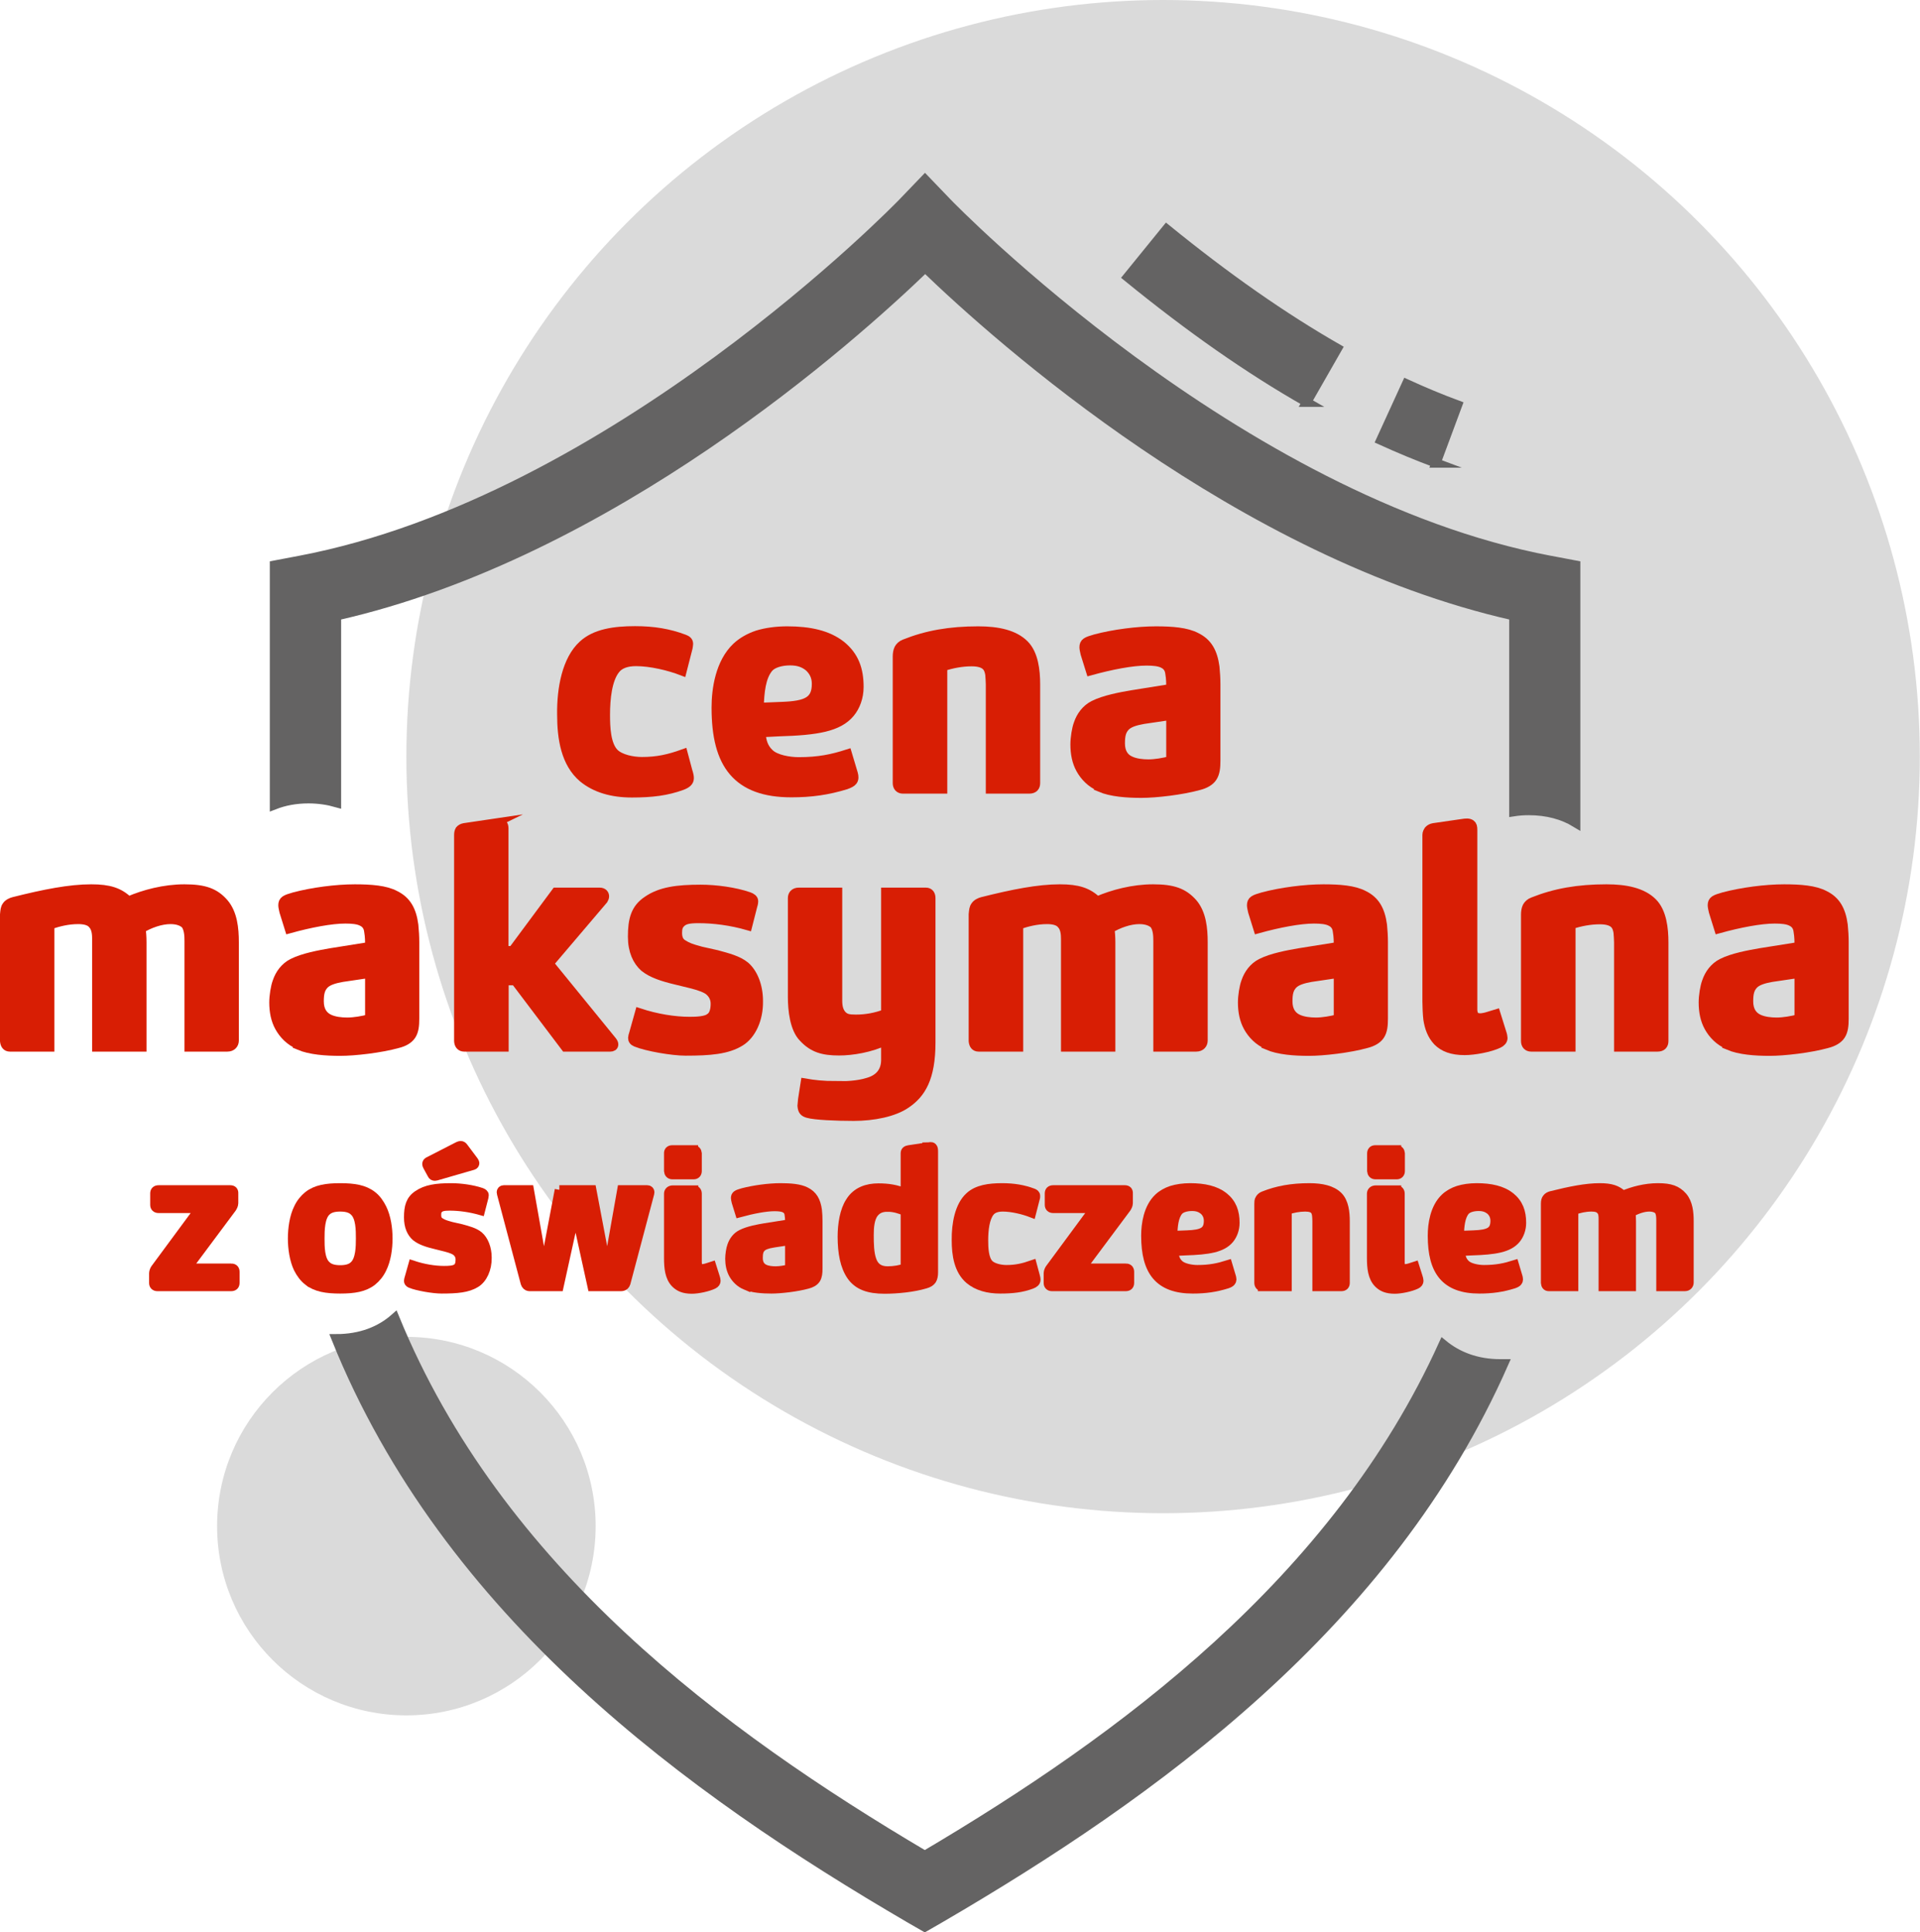 <?xml version="1.0" encoding="UTF-8"?><svg id="a" xmlns="http://www.w3.org/2000/svg" viewBox="0 0 104.18 104.86"><defs><style>.f{fill:#646363;stroke:#646363;}.f,.g{stroke-miterlimit:10;stroke-width:.5px;}.g{fill:#d81e04;stroke:#d81e04;}.h{fill:#dadada;}</style></defs><g id="b"><circle id="c" class="h" cx="22.05" cy="82.82" r="10.27"/></g><g id="d"><circle id="e" class="h" cx="63.11" cy="41.06" r="41.06"/></g><g><path class="f" d="M81.41,74.01c-1.29,0-2.32-.41-3.1-1.05-5.82,12.85-17.42,21.4-28.13,27.73-11.1-6.56-23.17-15.5-28.76-29.16-.78,.69-1.84,1.12-3.18,1.12h0c6.02,14.94,19.19,24.49,31.09,31.44l.85,.49,.85-.49c11.55-6.74,24.31-15.91,30.56-30.08-.06,0-.12,0-.18,0Z"/><path class="f" d="M84.12,30.41c-17.01-3.22-32.57-19.25-32.72-19.41l-1.21-1.26-1.21,1.26c-.15,.16-15.71,16.19-32.72,19.41l-1.37,.26v13.01c.54-.21,1.15-.33,1.85-.33,.55,0,1.06,.08,1.52,.21v-10.14c14.88-3.36,27.97-15.06,31.94-18.89,3.98,3.84,17.06,15.53,31.94,18.89v10.63c.26-.04,.53-.06,.81-.06,1.01,0,1.86,.24,2.55,.66v-13.98l-1.37-.26Z"/><path class="f" d="M77.92,25.13c-1-.37-2.01-.79-3-1.24l1.4-3.06c.92,.42,1.85,.81,2.77,1.15l-1.17,3.15Zm-7.01-3.3c-3.15-1.79-6.33-4.02-9.73-6.79l2.12-2.61c3.26,2.65,6.29,4.77,9.27,6.48l-1.67,2.92Z"/></g><g><path class="g" d="M37.35,41.94c.02,.08,.05,.18,.05,.29,0,.19-.14,.3-.4,.4-.82,.3-1.63,.4-2.71,.4s-1.98-.26-2.66-.82c-.94-.8-1.15-2.13-1.15-3.43-.02-1.42,.27-2.98,1.15-3.78,.67-.62,1.7-.77,2.83-.77,1.01,0,1.84,.14,2.66,.45,.13,.05,.24,.11,.24,.26,0,.06-.02,.16-.03,.22l-.32,1.25c-.7-.27-1.7-.51-2.5-.51-.51,0-.9,.14-1.12,.43-.43,.54-.54,1.57-.54,2.46,0,.66,.03,1.63,.48,2.08,.32,.32,.99,.46,1.5,.46,.83,0,1.46-.14,2.24-.42l.27,1.01Z"/><path class="g" d="M45.62,35.01c.74,.59,.99,1.33,.99,2.27,0,.56-.19,1.06-.48,1.41-.64,.77-1.81,.96-3.86,1.02l-.98,.05c.03,.45,.13,.82,.45,1.12,.34,.34,1.1,.46,1.6,.46,1.09,0,1.83-.16,2.64-.42l.32,1.07c.02,.06,.03,.14,.03,.21s-.03,.14-.06,.18c-.06,.08-.18,.14-.37,.21-.98,.3-1.87,.43-2.96,.43-1.46,0-2.48-.38-3.14-1.15-.66-.77-.94-1.92-.94-3.47,0-1.01,.21-2.43,1.1-3.28,.32-.3,.7-.51,1.14-.66,.46-.14,1.01-.22,1.62-.22,1.22,0,2.19,.22,2.9,.77Zm-3.19,3.33c1.34-.05,1.87-.29,1.87-1.23,0-.4-.16-.7-.42-.93-.27-.21-.56-.32-1.01-.32-.48,0-.93,.13-1.15,.37-.43,.5-.5,1.33-.53,2.16l1.23-.05Z"/><path class="g" d="M48.99,42.82c-.19,0-.3-.13-.3-.32v-6.87c0-.14,.02-.3,.08-.42,.06-.11,.16-.21,.32-.27,1.2-.48,2.45-.7,3.99-.7,1.06,0,1.95,.19,2.5,.74,.51,.51,.61,1.41,.61,2.16v5.36c0,.19-.1,.32-.34,.32h-2.11v-5.68c0-.14-.02-.42-.03-.54-.03-.18-.08-.34-.19-.45-.13-.14-.38-.24-.8-.24-.54,0-1.09,.11-1.57,.27v6.64h-2.14Z"/><path class="g" d="M59.7,42.71c-.5-.21-.85-.58-1.07-.98-.21-.38-.3-.83-.3-1.33,0-.35,.08-.86,.18-1.12,.14-.42,.42-.8,.83-1.01,.59-.3,1.49-.46,2.06-.56l2.13-.34c0-.27,0-.54-.05-.82-.03-.29-.18-.45-.37-.54-.21-.11-.54-.14-.9-.14-.78,0-1.92,.22-3.04,.53l-.29-.93c-.03-.13-.06-.27-.06-.34,0-.26,.13-.32,.62-.46,.98-.26,2.27-.43,3.28-.43,.88,0,1.66,.06,2.19,.34,.61,.3,.9,.8,1.01,1.62,.03,.3,.05,.62,.05,.93v4.15c0,.37-.03,.67-.18,.9-.14,.22-.42,.37-.74,.45-.93,.26-2.34,.42-3.12,.42s-1.63-.06-2.24-.32Zm2.34-3.67c-.45,.08-.8,.19-.99,.4-.19,.21-.26,.45-.26,.9,0,.51,.22,.8,.53,.94,.29,.14,.67,.18,.99,.18,.38,0,.83-.08,1.22-.18v-2.46l-1.49,.22Z"/><path class="g" d="M.54,56.82c-.19,0-.27-.13-.29-.32v-6.87c.02-.22,.03-.35,.11-.46,.08-.13,.26-.21,.38-.24,1.67-.42,3.04-.69,4.21-.69,.98,0,1.52,.18,2.02,.66,.85-.37,1.95-.66,3.04-.66s1.65,.21,2.14,.77c.48,.56,.56,1.38,.56,2.13v5.33c0,.19-.13,.35-.37,.35h-2.08v-5.75c0-.32-.02-.66-.19-.9-.16-.16-.43-.27-.82-.27-.53,0-1.14,.22-1.6,.5,.03,.19,.05,.45,.05,.74v5.68h-2.45v-5.84c0-.27-.02-.61-.22-.82-.14-.18-.42-.26-.78-.26-.58,0-1.07,.13-1.55,.29v6.63H.54Z"/><path class="g" d="M16.23,56.71c-.5-.21-.85-.58-1.07-.98-.21-.38-.3-.83-.3-1.33,0-.35,.08-.86,.18-1.12,.14-.42,.42-.8,.83-1.01,.59-.3,1.49-.46,2.06-.56l2.13-.34c0-.27,0-.54-.05-.82-.03-.29-.18-.45-.37-.54-.21-.11-.54-.14-.9-.14-.78,0-1.92,.22-3.04,.53l-.29-.93c-.03-.13-.06-.27-.06-.34,0-.26,.13-.32,.62-.46,.98-.26,2.27-.43,3.28-.43,.88,0,1.67,.06,2.19,.34,.61,.3,.9,.8,1.01,1.62,.03,.3,.05,.62,.05,.93v4.15c0,.37-.03,.67-.18,.9s-.42,.37-.74,.45c-.93,.26-2.34,.42-3.12,.42s-1.63-.06-2.24-.32Zm2.34-3.67c-.45,.08-.8,.19-.99,.4-.19,.21-.26,.45-.26,.9,0,.51,.22,.8,.53,.95,.29,.14,.67,.18,.99,.18,.38,0,.83-.08,1.22-.18v-2.47l-1.49,.22Z"/><path class="g" d="M26.79,44.69c.11-.02,.24-.03,.29-.03,.16,0,.26,.08,.26,.29v6.64h.48l2.35-3.17h2.37c.18,0,.26,.11,.26,.22,0,.06-.02,.11-.06,.18l-2.95,3.47,3.43,4.21c.06,.08,.08,.13,.08,.18,0,.1-.08,.14-.19,.14h-2.43l-2.72-3.6h-.61v3.6h-2.16c-.19,0-.29-.13-.3-.32v-11.19c0-.11,.02-.19,.06-.26,.05-.06,.13-.11,.24-.13l1.62-.24Z"/><path class="g" d="M38.52,55.24c.21-.14,.29-.42,.29-.77,0-.26-.1-.5-.32-.69-.16-.14-.5-.27-.93-.38l-.9-.22c-.67-.16-1.28-.35-1.7-.69-.38-.34-.64-.88-.64-1.66,0-.93,.16-1.52,.8-1.95,.72-.5,1.62-.62,2.9-.62,.83,0,1.86,.14,2.61,.4,.14,.05,.26,.13,.26,.24s-.03,.21-.05,.27l-.27,1.06c-.91-.26-1.84-.38-2.67-.38-.54,0-.78,.06-.96,.24-.14,.14-.18,.29-.18,.54,0,.32,.11,.5,.29,.61,.26,.16,.4,.22,.99,.38l.85,.19c.58,.16,1.15,.3,1.54,.62,.43,.37,.72,1.07,.72,1.89,.02,.98-.38,1.84-.99,2.21-.7,.43-1.62,.51-2.96,.51-.72,0-2.11-.24-2.69-.48-.14-.06-.18-.13-.18-.24,0-.05,.03-.16,.05-.21l.32-1.14c.91,.3,1.89,.46,2.71,.46,.42,0,.86-.02,1.12-.19Z"/><path class="g" d="M45.35,58.93c.56,0,1.18-.02,1.73-.19,.58-.16,.96-.53,.98-1.18v-1.09c-.82,.4-1.83,.56-2.53,.56-.88,0-1.42-.16-1.94-.72-.48-.48-.59-1.49-.59-2.21v-5.36c0-.18,.11-.32,.34-.32h2.11v5.89c0,.32,.06,.58,.24,.78,.18,.18,.35,.22,.75,.22,.56,0,1.09-.1,1.62-.3v-6.59h2.18c.19,0,.27,.14,.27,.32v7.83c0,1.95-.54,2.79-1.36,3.34-.66,.45-1.76,.67-2.83,.67-.93,0-2.11-.05-2.48-.16-.21-.06-.3-.14-.32-.42,0-.03,.02-.24,.03-.32l.14-.9c.45,.08,.99,.14,1.67,.14Z"/><path class="g" d="M53.1,56.82c-.19,0-.27-.13-.29-.32v-6.87c.02-.22,.03-.35,.11-.46,.08-.13,.26-.21,.38-.24,1.67-.42,3.04-.69,4.21-.69,.98,0,1.52,.18,2.02,.66,.85-.37,1.95-.66,3.04-.66s1.65,.21,2.15,.77c.48,.56,.56,1.38,.56,2.13v5.33c0,.19-.13,.35-.37,.35h-2.08v-5.75c0-.32-.02-.66-.19-.9-.16-.16-.43-.27-.82-.27-.53,0-1.14,.22-1.6,.5,.03,.19,.05,.45,.05,.74v5.68h-2.45v-5.84c0-.27-.02-.61-.22-.82-.14-.18-.42-.26-.78-.26-.58,0-1.07,.13-1.55,.29v6.63h-2.16Z"/><path class="g" d="M68.79,56.71c-.5-.21-.85-.58-1.07-.98-.21-.38-.3-.83-.3-1.33,0-.35,.08-.86,.18-1.12,.14-.42,.42-.8,.83-1.01,.59-.3,1.49-.46,2.06-.56l2.13-.34c0-.27,0-.54-.05-.82-.03-.29-.18-.45-.37-.54-.21-.11-.54-.14-.9-.14-.78,0-1.92,.22-3.04,.53l-.29-.93c-.03-.13-.06-.27-.06-.34,0-.26,.13-.32,.62-.46,.98-.26,2.27-.43,3.28-.43,.88,0,1.66,.06,2.19,.34,.61,.3,.9,.8,1.01,1.62,.03,.3,.05,.62,.05,.93v4.15c0,.37-.03,.67-.18,.9-.14,.22-.42,.37-.74,.45-.93,.26-2.34,.42-3.12,.42s-1.63-.06-2.24-.32Zm2.34-3.67c-.45,.08-.8,.19-.99,.4-.19,.21-.26,.45-.26,.9,0,.51,.22,.8,.53,.95,.29,.14,.67,.18,.99,.18,.38,0,.83-.08,1.22-.18v-2.47l-1.49,.22Z"/><path class="g" d="M77.43,45.31c0-.11,.05-.19,.1-.26,.06-.06,.14-.11,.26-.13l1.52-.22c.1-.02,.22-.03,.29-.03,.08,0,.16,.02,.21,.06,.08,.06,.1,.14,.1,.32v9.76c0,.13,.05,.29,.13,.35,.06,.06,.18,.08,.3,.08,.05,0,.19-.02,.3-.05l.53-.16,.35,1.12s.03,.13,.03,.18c0,.14-.11,.24-.24,.3-.46,.22-1.31,.38-1.84,.38-.69,0-1.14-.18-1.46-.5-.32-.34-.46-.75-.53-1.2-.03-.26-.05-.71-.05-.96v-9.06Z"/><path class="g" d="M83.08,56.82c-.19,0-.3-.13-.3-.32v-6.87c0-.14,.02-.3,.08-.42,.06-.11,.16-.21,.32-.27,1.2-.48,2.45-.7,3.99-.7,1.06,0,1.95,.19,2.5,.74,.51,.51,.61,1.41,.61,2.16v5.36c0,.19-.1,.32-.34,.32h-2.11v-5.68c0-.14-.02-.42-.03-.54-.03-.18-.08-.34-.19-.45-.13-.14-.38-.24-.8-.24-.54,0-1.09,.11-1.57,.27v6.64h-2.14Z"/><path class="g" d="M93.79,56.71c-.5-.21-.85-.58-1.07-.98-.21-.38-.3-.83-.3-1.33,0-.35,.08-.86,.18-1.12,.14-.42,.42-.8,.83-1.01,.59-.3,1.49-.46,2.06-.56l2.13-.34c0-.27,0-.54-.05-.82-.03-.29-.18-.45-.37-.54-.21-.11-.54-.14-.9-.14-.78,0-1.92,.22-3.04,.53l-.29-.93c-.03-.13-.06-.27-.06-.34,0-.26,.13-.32,.62-.46,.98-.26,2.27-.43,3.28-.43,.88,0,1.66,.06,2.19,.34,.61,.3,.9,.8,1.01,1.62,.03,.3,.05,.62,.05,.93v4.15c0,.37-.03,.67-.18,.9-.14,.22-.42,.37-.74,.45-.93,.26-2.34,.42-3.12,.42s-1.63-.06-2.24-.32Zm2.34-3.67c-.45,.08-.8,.19-.99,.4-.19,.21-.26,.45-.26,.9,0,.51,.22,.8,.53,.95,.29,.14,.67,.18,.99,.18,.38,0,.83-.08,1.22-.18v-2.47l-1.49,.22Z"/><path class="g" d="M12.55,68.82c.13,0,.2,.07,.2,.2v.6c0,.14-.08,.2-.21,.2h-4c-.13,0-.2-.08-.2-.19v-.54c0-.07,.05-.19,.08-.23l2.42-3.28h-2.24c-.12,0-.2-.07-.2-.19v-.63c0-.12,.07-.19,.21-.19h3.88c.14,0,.2,.07,.19,.2v.53c0,.09-.06,.2-.1,.26l-2.43,3.26h2.4Z"/><path class="g" d="M16.72,69.52c-.22-.17-.4-.41-.54-.69-.22-.46-.31-1.08-.31-1.62s.09-1.18,.32-1.64c.13-.28,.32-.51,.53-.68,.43-.34,.99-.43,1.74-.43s1.31,.09,1.74,.43c.22,.17,.39,.41,.53,.69,.23,.47,.32,1.08,.32,1.63s-.09,1.17-.32,1.63c-.13,.28-.32,.51-.53,.68-.43,.34-.99,.43-1.74,.43s-1.31-.09-1.74-.43Zm2.5-.85c.33-.31,.34-1.01,.34-1.46s0-1.16-.34-1.47c-.17-.17-.42-.24-.76-.24s-.59,.07-.76,.24c-.33,.31-.34,1.02-.34,1.47s0,1.15,.34,1.46c.17,.17,.42,.24,.76,.24s.59-.07,.76-.24Z"/><path class="g" d="M24.79,68.83c.13-.09,.18-.26,.18-.48,0-.16-.06-.31-.2-.43-.1-.09-.31-.17-.58-.24l-.56-.14c-.42-.1-.8-.22-1.06-.43-.24-.21-.4-.55-.4-1.04,0-.58,.1-.95,.5-1.22,.45-.31,1.01-.39,1.81-.39,.52,0,1.16,.09,1.63,.25,.09,.03,.16,.08,.16,.15s-.02,.13-.03,.17l-.17,.66c-.57-.16-1.15-.24-1.67-.24-.34,0-.49,.04-.6,.15-.09,.09-.11,.18-.11,.34,0,.2,.07,.31,.18,.38,.16,.1,.25,.14,.62,.24l.53,.12c.36,.1,.72,.19,.96,.39,.27,.23,.45,.67,.45,1.18,.01,.61-.24,1.15-.62,1.38-.44,.27-1.01,.32-1.85,.32-.45,0-1.32-.15-1.68-.3-.09-.04-.11-.08-.11-.15,0-.03,.02-.1,.03-.13l.2-.71c.57,.19,1.18,.29,1.69,.29,.26,0,.54-.01,.7-.12Zm.92-5.82s.05,.08,.05,.11c0,.06-.03,.1-.09,.12l-1.97,.57s-.07,.02-.1,.02c-.08,0-.13-.03-.16-.1l-.24-.44s-.04-.08-.04-.12c0-.06,.03-.1,.08-.13l1.62-.83s.09-.04,.13-.04c.07,0,.11,.03,.15,.08l.57,.76Z"/><path class="g" d="M30.35,64.57h1.76l.76,4.01h.16l.71-4.01h1.38c.09,0,.14,.06,.14,.13,0,.04-.02,.1-.03,.14l-1.27,4.79c-.02,.06-.04,.09-.08,.13-.06,.05-.13,.06-.2,.06h-1.55l-.86-3.91h-.08l-.86,3.91h-1.55c-.07,0-.14,0-.2-.06-.04-.04-.06-.07-.08-.13l-1.27-4.79s-.03-.1-.03-.14c0-.07,.05-.13,.14-.13h1.38l.71,4.01h.16l.76-4.01Z"/><path class="g" d="M37.63,62.4c.13,0,.19,.08,.2,.19v.96c0,.12-.07,.2-.19,.2h-1.16c-.13,0-.19-.09-.2-.2v-.95c-.01-.13,.07-.2,.19-.2h1.16Zm.01,2.18c.12,0,.19,.07,.19,.2v3.67c0,.11,.01,.26,.06,.32,.05,.06,.13,.08,.21,.08,.09,0,.17-.02,.24-.04l.28-.09,.19,.6c.02,.07,.04,.13,.04,.19,0,.07-.04,.14-.14,.19-.31,.15-.85,.26-1.17,.26-.44,0-.69-.12-.89-.32-.32-.33-.37-.83-.37-1.38v-3.48c0-.12,.09-.2,.23-.2h1.13Z"/><path class="g" d="M40.46,69.75c-.31-.13-.53-.36-.67-.61-.13-.24-.19-.52-.19-.83,0-.22,.05-.54,.11-.7,.09-.26,.26-.5,.52-.63,.37-.19,.93-.29,1.29-.35l1.33-.21c0-.17,0-.34-.03-.51-.02-.18-.11-.28-.23-.34-.13-.07-.34-.09-.56-.09-.49,0-1.2,.14-1.9,.33l-.18-.58c-.02-.08-.04-.17-.04-.21,0-.16,.08-.2,.39-.29,.61-.16,1.42-.27,2.05-.27,.55,0,1.04,.04,1.37,.21,.38,.19,.56,.5,.63,1.01,.02,.19,.03,.39,.03,.58v2.59c0,.23-.02,.42-.11,.56-.09,.14-.26,.23-.46,.28-.58,.16-1.46,.26-1.95,.26s-1.02-.04-1.4-.2Zm1.46-2.29c-.28,.05-.5,.12-.62,.25-.12,.13-.16,.28-.16,.56,0,.32,.14,.5,.33,.59,.18,.09,.42,.11,.62,.11,.24,0,.52-.05,.76-.11v-1.54l-.93,.14Z"/><path class="g" d="M50.3,62.25c.07,0,.17-.02,.18-.02,.05,0,.09,0,.12,.04,.04,.04,.05,.1,.05,.25v6.53c0,.17-.03,.32-.09,.41-.07,.1-.18,.17-.36,.22-.63,.19-1.52,.28-2.2,.28-.88,0-1.45-.21-1.81-.73-.35-.51-.49-1.24-.49-2.12,0-.67,.12-1.42,.43-1.89,.35-.57,.94-.75,1.53-.75,.54,0,.97,.07,1.46,.27v-2.15c0-.12,.07-.17,.19-.19l.99-.15Zm-2.14,3.26c-.38,0-.58,.13-.73,.31-.24,.3-.27,.8-.27,1.2,0,.48,.01,.98,.14,1.35,.12,.36,.37,.6,.86,.6,.35,0,.7-.06,.96-.16v-3.07c-.28-.13-.62-.23-.96-.23Z"/><path class="g" d="M56.18,69.27s.03,.11,.03,.18c0,.12-.09,.19-.25,.25-.51,.19-1.02,.25-1.69,.25s-1.24-.16-1.66-.51c-.59-.5-.72-1.33-.72-2.14-.01-.89,.17-1.86,.72-2.36,.42-.39,1.06-.48,1.77-.48,.63,0,1.15,.09,1.66,.28,.08,.03,.15,.07,.15,.16,0,.04,0,.1-.02,.14l-.2,.78c-.44-.17-1.06-.32-1.56-.32-.32,0-.56,.09-.7,.27-.27,.34-.34,.98-.34,1.54,0,.41,.02,1.02,.3,1.3,.2,.2,.62,.29,.94,.29,.52,0,.91-.09,1.4-.26l.17,.63Z"/><path class="g" d="M61.09,68.82c.13,0,.2,.07,.2,.2v.6c0,.14-.08,.2-.21,.2h-4c-.13,0-.2-.08-.2-.19v-.54c0-.07,.05-.19,.08-.23l2.42-3.28h-2.24c-.12,0-.2-.07-.2-.19v-.63c0-.12,.07-.19,.21-.19h3.88c.14,0,.2,.07,.19,.2v.53c0,.09-.06,.2-.1,.26l-2.43,3.26h2.4Z"/><path class="g" d="M66.39,64.94c.46,.37,.62,.83,.62,1.42,0,.35-.12,.66-.3,.88-.4,.48-1.13,.6-2.41,.64l-.61,.03c.02,.28,.08,.51,.28,.7,.21,.21,.69,.29,1,.29,.68,0,1.14-.1,1.65-.26l.2,.67s.02,.09,.02,.13-.02,.09-.04,.11c-.04,.05-.11,.09-.23,.13-.61,.19-1.17,.27-1.85,.27-.91,0-1.55-.24-1.96-.72-.41-.48-.59-1.2-.59-2.17,0-.63,.13-1.52,.69-2.05,.2-.19,.44-.32,.71-.41,.29-.09,.63-.14,1.01-.14,.76,0,1.37,.14,1.81,.48Zm-1.99,2.08c.84-.03,1.17-.18,1.17-.77,0-.25-.1-.44-.26-.58-.17-.13-.35-.2-.63-.2-.3,0-.58,.08-.72,.23-.27,.31-.31,.83-.33,1.35l.77-.03Z"/><path class="g" d="M68.5,69.82c-.12,0-.19-.08-.19-.2v-4.29c0-.09,0-.19,.05-.26,.04-.07,.1-.13,.2-.17,.75-.3,1.53-.44,2.49-.44,.66,0,1.22,.12,1.56,.46,.32,.32,.38,.88,.38,1.35v3.35c0,.12-.06,.2-.21,.2h-1.32v-3.55c0-.09-.01-.26-.02-.34-.02-.11-.05-.21-.12-.28-.08-.09-.24-.15-.5-.15-.34,0-.68,.07-.98,.17v4.15h-1.34Z"/><path class="g" d="M75.78,62.4c.13,0,.19,.08,.2,.19v.96c0,.12-.07,.2-.19,.2h-1.16c-.13,0-.19-.09-.2-.2v-.95c0-.13,.07-.2,.19-.2h1.16Zm0,2.18c.12,0,.19,.07,.19,.2v3.67c0,.11,0,.26,.06,.32,.05,.06,.13,.08,.21,.08,.09,0,.17-.02,.24-.04l.28-.09,.19,.6c.02,.07,.04,.13,.04,.19,0,.07-.04,.14-.14,.19-.31,.15-.85,.26-1.17,.26-.44,0-.69-.12-.89-.32-.32-.33-.37-.83-.37-1.38v-3.48c0-.12,.09-.2,.23-.2h1.13Z"/><path class="g" d="M81.94,64.94c.46,.37,.62,.83,.62,1.42,0,.35-.12,.66-.3,.88-.4,.48-1.13,.6-2.41,.64l-.61,.03c.02,.28,.08,.51,.28,.7,.21,.21,.69,.29,1,.29,.68,0,1.14-.1,1.65-.26l.2,.67s.02,.09,.02,.13-.02,.09-.04,.11c-.04,.05-.11,.09-.23,.13-.61,.19-1.17,.27-1.85,.27-.91,0-1.55-.24-1.96-.72-.41-.48-.59-1.2-.59-2.17,0-.63,.13-1.52,.69-2.05,.2-.19,.44-.32,.71-.41,.29-.09,.63-.14,1.01-.14,.76,0,1.37,.14,1.81,.48Zm-1.99,2.08c.84-.03,1.17-.18,1.17-.77,0-.25-.1-.44-.26-.58-.17-.13-.35-.2-.63-.2-.3,0-.58,.08-.72,.23-.27,.31-.31,.83-.33,1.35l.77-.03Z"/><path class="g" d="M84.04,69.82c-.12,0-.17-.08-.18-.2v-4.29c0-.14,.02-.22,.07-.29,.05-.08,.16-.13,.24-.15,1.04-.26,1.9-.43,2.63-.43,.61,0,.95,.11,1.26,.41,.53-.23,1.22-.41,1.9-.41s1.03,.13,1.34,.48c.3,.35,.35,.86,.35,1.33v3.33c0,.12-.08,.22-.23,.22h-1.3v-3.59c0-.2-.01-.41-.12-.56-.1-.1-.27-.17-.51-.17-.33,0-.71,.14-1,.31,.02,.12,.03,.28,.03,.46v3.55h-1.53v-3.65c0-.17,0-.38-.14-.51-.09-.11-.26-.16-.49-.16-.36,0-.67,.08-.97,.18v4.14h-1.35Z"/></g></svg>